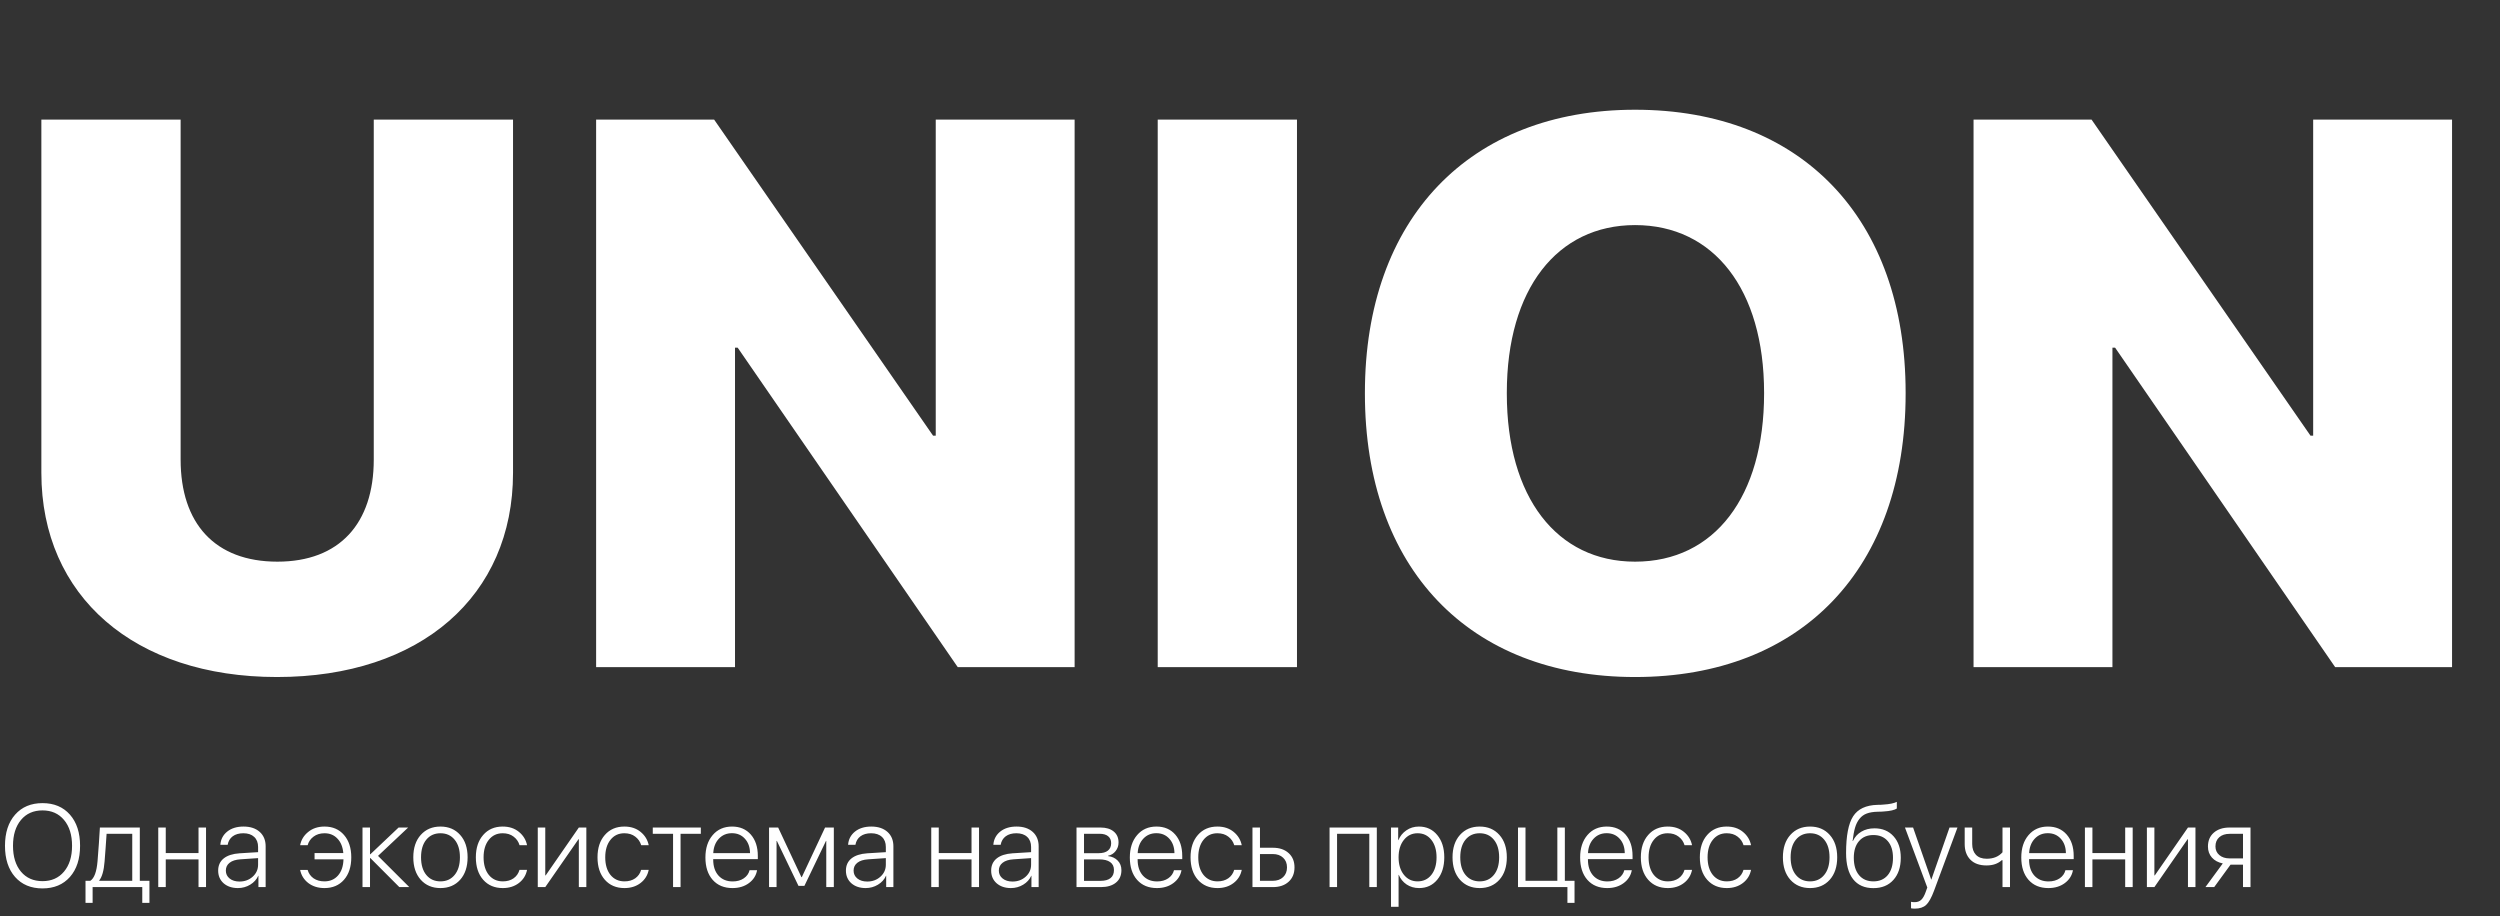 <svg width="341" height="125" viewBox="0 0 341 125" fill="none" xmlns="http://www.w3.org/2000/svg">
<rect x="0" y="0" width="341" height="125" fill="#333333" stroke="none"/>
<path d="M37.783 92.346C18.322 92.346 5.642 81.321 5.642 64.5V16.314H24.637V62.688C24.637 71.384 29.295 76.611 37.835 76.611C46.323 76.611 50.981 71.384 50.981 62.688V16.314H69.977V64.5C69.977 81.269 57.399 92.346 37.783 92.346ZM81.311 91V16.314H97.408L127.272 59.428H127.635V16.314H146.578V91H130.637L100.617 47.42H100.255V91H81.311ZM157.913 91V16.314H176.908V91H157.913ZM223.024 92.346C200.354 92.346 186.173 77.491 186.173 53.683V53.579C186.173 29.822 200.458 14.968 223.024 14.968C245.746 14.968 259.928 29.822 259.928 53.579V53.683C259.928 77.491 245.798 92.346 223.024 92.346ZM223.024 76.611C233.894 76.611 240.622 67.709 240.622 53.683V53.579C240.622 39.449 233.738 30.702 223.024 30.702C212.414 30.702 205.53 39.398 205.53 53.579V53.683C205.53 67.864 212.362 76.611 223.024 76.611ZM269.192 91V16.314H285.289L315.153 59.428H315.516V16.314H334.459V91H318.518L288.498 47.42H288.136V91H269.192Z" fill="white"/>
<path d="M5.797 109.547C7.37 109.547 8.617 110.07 9.539 111.117C10.461 112.164 10.922 113.581 10.922 115.367C10.922 117.154 10.461 118.57 9.539 119.617C8.617 120.659 7.37 121.18 5.797 121.18C4.224 121.18 2.977 120.659 2.055 119.617C1.138 118.57 0.68 117.154 0.68 115.367C0.68 113.581 1.141 112.164 2.062 111.117C2.984 110.07 4.229 109.547 5.797 109.547ZM8.734 111.844C8.01 110.974 7.031 110.539 5.797 110.539C4.562 110.539 3.583 110.974 2.859 111.844C2.135 112.714 1.773 113.888 1.773 115.367C1.773 116.846 2.135 118.021 2.859 118.891C3.583 119.755 4.562 120.188 5.797 120.188C7.031 120.188 8.01 119.753 8.734 118.883C9.464 118.013 9.828 116.841 9.828 115.367C9.828 113.888 9.464 112.714 8.734 111.844ZM18.039 120.141V113.734H14.539C14.523 113.99 14.479 114.63 14.406 115.656C14.333 116.677 14.287 117.289 14.266 117.492C14.167 118.747 13.925 119.612 13.539 120.086V120.141H18.039ZM12.633 123.148H11.664V120.141H12.32C12.857 119.792 13.185 118.898 13.305 117.461C13.445 115.747 13.552 114.219 13.625 112.875H19.07V120.141H20.383V123.148H19.406V121H12.633V123.148ZM27.078 121V117.219H22.609V121H21.586V112.875H22.609V116.359H27.078V112.875H28.102V121H27.078ZM32.664 120.242C33.378 120.242 33.979 120.021 34.469 119.578C34.958 119.135 35.203 118.591 35.203 117.945V117.047L32.797 117.211C32.156 117.253 31.664 117.409 31.32 117.68C30.977 117.945 30.805 118.302 30.805 118.75C30.805 119.193 30.977 119.552 31.32 119.828C31.664 120.104 32.112 120.242 32.664 120.242ZM32.453 121.133C31.651 121.133 31 120.914 30.5 120.477C30.005 120.034 29.758 119.458 29.758 118.75C29.758 118.052 30.008 117.5 30.508 117.094C31.013 116.688 31.734 116.453 32.672 116.391L35.203 116.234V115.531C35.203 114.943 35.026 114.484 34.672 114.156C34.318 113.823 33.825 113.656 33.195 113.656C32.602 113.656 32.117 113.794 31.742 114.07C31.372 114.346 31.143 114.732 31.055 115.227H30.055C30.112 114.487 30.424 113.888 30.992 113.43C31.565 112.971 32.307 112.742 33.219 112.742C34.146 112.742 34.88 112.984 35.422 113.469C35.964 113.953 36.234 114.609 36.234 115.438V121H35.25V119.453H35.227C35.003 119.958 34.635 120.365 34.125 120.672C33.615 120.979 33.057 121.133 32.453 121.133ZM41.961 118.656C42.102 119.141 42.372 119.523 42.773 119.805C43.18 120.081 43.672 120.219 44.25 120.219C45.016 120.219 45.633 119.953 46.102 119.422C46.575 118.885 46.825 118.148 46.852 117.211H42.906V116.359H46.828C46.755 115.521 46.487 114.862 46.023 114.383C45.565 113.898 44.979 113.656 44.266 113.656C43.672 113.656 43.172 113.81 42.766 114.117C42.359 114.419 42.091 114.81 41.961 115.289H40.938C41.073 114.565 41.44 113.961 42.039 113.477C42.638 112.987 43.38 112.742 44.266 112.742C45.375 112.742 46.26 113.125 46.922 113.891C47.583 114.651 47.914 115.667 47.914 116.938C47.914 118.224 47.583 119.245 46.922 120C46.26 120.755 45.372 121.133 44.258 121.133C43.393 121.133 42.661 120.906 42.062 120.453C41.464 119.995 41.089 119.396 40.938 118.656H41.961ZM51.562 116.742L55.828 121H54.469L50.516 117.039H50.469V121H49.445V112.875H50.469V116.523H50.516L54.367 112.875H55.672L51.562 116.742ZM62.766 120C62.089 120.755 61.193 121.133 60.078 121.133C58.964 121.133 58.068 120.755 57.391 120C56.714 119.24 56.375 118.219 56.375 116.938C56.375 115.656 56.714 114.638 57.391 113.883C58.073 113.122 58.969 112.742 60.078 112.742C61.193 112.742 62.089 113.122 62.766 113.883C63.443 114.638 63.781 115.656 63.781 116.938C63.781 118.219 63.443 119.24 62.766 120ZM58.148 119.344C58.628 119.927 59.271 120.219 60.078 120.219C60.885 120.219 61.529 119.927 62.008 119.344C62.492 118.76 62.734 117.958 62.734 116.938C62.734 115.917 62.492 115.115 62.008 114.531C61.529 113.948 60.885 113.656 60.078 113.656C59.271 113.656 58.628 113.948 58.148 114.531C57.669 115.115 57.43 115.917 57.43 116.938C57.43 117.958 57.669 118.76 58.148 119.344ZM71.891 115.289H70.867C70.727 114.81 70.456 114.419 70.055 114.117C69.659 113.81 69.164 113.656 68.57 113.656C67.779 113.656 67.146 113.956 66.672 114.555C66.198 115.148 65.961 115.943 65.961 116.938C65.961 117.943 66.198 118.742 66.672 119.336C67.151 119.924 67.789 120.219 68.586 120.219C69.164 120.219 69.651 120.081 70.047 119.805C70.448 119.523 70.719 119.138 70.859 118.648H71.891C71.745 119.388 71.372 119.987 70.773 120.445C70.174 120.904 69.443 121.133 68.578 121.133C67.463 121.133 66.573 120.755 65.906 120C65.24 119.245 64.906 118.224 64.906 116.938C64.906 115.667 65.24 114.651 65.906 113.891C66.573 113.125 67.461 112.742 68.57 112.742C69.456 112.742 70.193 112.984 70.781 113.469C71.375 113.953 71.745 114.56 71.891 115.289ZM74.375 121H73.352V112.875H74.375V119.406H74.43L78.953 112.875H79.977V121H78.953V114.469H78.906L74.375 121ZM88.484 115.289H87.461C87.32 114.81 87.049 114.419 86.648 114.117C86.253 113.81 85.758 113.656 85.164 113.656C84.372 113.656 83.74 113.956 83.266 114.555C82.792 115.148 82.555 115.943 82.555 116.938C82.555 117.943 82.792 118.742 83.266 119.336C83.745 119.924 84.383 120.219 85.18 120.219C85.758 120.219 86.245 120.081 86.641 119.805C87.042 119.523 87.312 119.138 87.453 118.648H88.484C88.338 119.388 87.966 119.987 87.367 120.445C86.768 120.904 86.037 121.133 85.172 121.133C84.057 121.133 83.167 120.755 82.5 120C81.833 119.245 81.5 118.224 81.5 116.938C81.5 115.667 81.833 114.651 82.5 113.891C83.167 113.125 84.055 112.742 85.164 112.742C86.049 112.742 86.787 112.984 87.375 113.469C87.969 113.953 88.338 114.56 88.484 115.289ZM95.594 112.875V113.734H92.828V121H91.805V113.734H89.039V112.875H95.594ZM99.836 113.648C99.112 113.648 98.516 113.901 98.047 114.406C97.583 114.906 97.331 115.56 97.289 116.367H102.305C102.294 115.56 102.062 114.906 101.609 114.406C101.156 113.901 100.565 113.648 99.836 113.648ZM102.242 118.695H103.266C103.141 119.409 102.771 119.995 102.156 120.453C101.547 120.906 100.799 121.133 99.914 121.133C98.773 121.133 97.872 120.76 97.211 120.016C96.549 119.266 96.219 118.247 96.219 116.961C96.219 115.695 96.549 114.677 97.211 113.906C97.872 113.13 98.753 112.742 99.852 112.742C100.924 112.742 101.779 113.107 102.414 113.836C103.049 114.565 103.367 115.536 103.367 116.75V117.188H97.281V117.25C97.281 118.167 97.521 118.893 98 119.43C98.479 119.961 99.125 120.227 99.938 120.227C100.536 120.227 101.042 120.086 101.453 119.805C101.865 119.523 102.128 119.154 102.242 118.695ZM105.922 121H104.898V112.875H106.141L109.312 119.641H109.367L112.539 112.875H113.734V121H112.703V114.703H112.664L109.719 120.836H108.914L105.969 114.703H105.922V121ZM118.289 120.242C119.003 120.242 119.604 120.021 120.094 119.578C120.583 119.135 120.828 118.591 120.828 117.945V117.047L118.422 117.211C117.781 117.253 117.289 117.409 116.945 117.68C116.602 117.945 116.43 118.302 116.43 118.75C116.43 119.193 116.602 119.552 116.945 119.828C117.289 120.104 117.737 120.242 118.289 120.242ZM118.078 121.133C117.276 121.133 116.625 120.914 116.125 120.477C115.63 120.034 115.383 119.458 115.383 118.75C115.383 118.052 115.633 117.5 116.133 117.094C116.638 116.688 117.359 116.453 118.297 116.391L120.828 116.234V115.531C120.828 114.943 120.651 114.484 120.297 114.156C119.943 113.823 119.451 113.656 118.82 113.656C118.227 113.656 117.742 113.794 117.367 114.07C116.997 114.346 116.768 114.732 116.68 115.227H115.68C115.737 114.487 116.049 113.888 116.617 113.43C117.19 112.971 117.932 112.742 118.844 112.742C119.771 112.742 120.505 112.984 121.047 113.469C121.589 113.953 121.859 114.609 121.859 115.438V121H120.875V119.453H120.852C120.628 119.958 120.26 120.365 119.75 120.672C119.24 120.979 118.682 121.133 118.078 121.133ZM132.516 121V117.219H128.047V121H127.023V112.875H128.047V116.359H132.516V112.875H133.539V121H132.516ZM138.102 120.242C138.815 120.242 139.417 120.021 139.906 119.578C140.396 119.135 140.641 118.591 140.641 117.945V117.047L138.234 117.211C137.594 117.253 137.102 117.409 136.758 117.68C136.414 117.945 136.242 118.302 136.242 118.75C136.242 119.193 136.414 119.552 136.758 119.828C137.102 120.104 137.549 120.242 138.102 120.242ZM137.891 121.133C137.089 121.133 136.438 120.914 135.938 120.477C135.443 120.034 135.195 119.458 135.195 118.75C135.195 118.052 135.445 117.5 135.945 117.094C136.451 116.688 137.172 116.453 138.109 116.391L140.641 116.234V115.531C140.641 114.943 140.464 114.484 140.109 114.156C139.755 113.823 139.263 113.656 138.633 113.656C138.039 113.656 137.555 113.794 137.18 114.07C136.81 114.346 136.581 114.732 136.492 115.227H135.492C135.549 114.487 135.862 113.888 136.43 113.43C137.003 112.971 137.745 112.742 138.656 112.742C139.583 112.742 140.318 112.984 140.859 113.469C141.401 113.953 141.672 114.609 141.672 115.438V121H140.688V119.453H140.664C140.44 119.958 140.073 120.365 139.562 120.672C139.052 120.979 138.495 121.133 137.891 121.133ZM149.992 113.727H147.859V116.375H149.844C150.401 116.375 150.826 116.258 151.117 116.023C151.414 115.789 151.562 115.451 151.562 115.008C151.562 114.602 151.424 114.286 151.148 114.062C150.878 113.839 150.492 113.727 149.992 113.727ZM149.922 117.219H147.859V120.148H150.109C150.708 120.148 151.164 120.023 151.477 119.773C151.789 119.523 151.945 119.156 151.945 118.672C151.945 118.193 151.771 117.831 151.422 117.586C151.078 117.341 150.578 117.219 149.922 117.219ZM146.836 121V112.875H150.117C150.878 112.875 151.477 113.057 151.914 113.422C152.352 113.781 152.57 114.279 152.57 114.914C152.57 115.362 152.435 115.755 152.164 116.094C151.898 116.432 151.56 116.641 151.148 116.719V116.773C151.685 116.836 152.12 117.039 152.453 117.383C152.792 117.727 152.961 118.164 152.961 118.695C152.961 119.419 152.711 119.984 152.211 120.391C151.716 120.797 151.031 121 150.156 121H146.836ZM157.727 113.648C157.003 113.648 156.406 113.901 155.938 114.406C155.474 114.906 155.221 115.56 155.18 116.367H160.195C160.185 115.56 159.953 114.906 159.5 114.406C159.047 113.901 158.456 113.648 157.727 113.648ZM160.133 118.695H161.156C161.031 119.409 160.661 119.995 160.047 120.453C159.438 120.906 158.69 121.133 157.805 121.133C156.664 121.133 155.763 120.76 155.102 120.016C154.44 119.266 154.109 118.247 154.109 116.961C154.109 115.695 154.44 114.677 155.102 113.906C155.763 113.13 156.643 112.742 157.742 112.742C158.815 112.742 159.669 113.107 160.305 113.836C160.94 114.565 161.258 115.536 161.258 116.75V117.188H155.172V117.25C155.172 118.167 155.411 118.893 155.891 119.43C156.37 119.961 157.016 120.227 157.828 120.227C158.427 120.227 158.932 120.086 159.344 119.805C159.755 119.523 160.018 119.154 160.133 118.695ZM169.375 115.289H168.352C168.211 114.81 167.94 114.419 167.539 114.117C167.143 113.81 166.648 113.656 166.055 113.656C165.263 113.656 164.63 113.956 164.156 114.555C163.682 115.148 163.445 115.943 163.445 116.938C163.445 117.943 163.682 118.742 164.156 119.336C164.635 119.924 165.273 120.219 166.07 120.219C166.648 120.219 167.135 120.081 167.531 119.805C167.932 119.523 168.203 119.138 168.344 118.648H169.375C169.229 119.388 168.857 119.987 168.258 120.445C167.659 120.904 166.927 121.133 166.062 121.133C164.948 121.133 164.057 120.755 163.391 120C162.724 119.245 162.391 118.224 162.391 116.938C162.391 115.667 162.724 114.651 163.391 113.891C164.057 113.125 164.945 112.742 166.055 112.742C166.94 112.742 167.677 112.984 168.266 113.469C168.859 113.953 169.229 114.56 169.375 115.289ZM173.609 116.492H171.859V120.141H173.609C174.198 120.141 174.667 119.974 175.016 119.641C175.37 119.307 175.547 118.865 175.547 118.312C175.547 117.76 175.37 117.32 175.016 116.992C174.667 116.659 174.198 116.492 173.609 116.492ZM170.836 121V112.875H171.859V115.633H173.625C174.521 115.633 175.234 115.875 175.766 116.359C176.302 116.839 176.57 117.49 176.57 118.312C176.57 119.135 176.302 119.789 175.766 120.273C175.234 120.758 174.521 121 173.625 121H170.836ZM186.773 121V113.734H182.375V121H181.352V112.875H187.797V121H186.773ZM193.539 112.742C194.57 112.742 195.404 113.128 196.039 113.898C196.68 114.664 197 115.677 197 116.938C197 118.198 196.682 119.214 196.047 119.984C195.417 120.75 194.589 121.133 193.562 121.133C192.922 121.133 192.354 120.969 191.859 120.641C191.37 120.307 191.016 119.87 190.797 119.328H190.766V123.688H189.734V112.875H190.711V114.594H190.742C190.971 114.042 191.333 113.596 191.828 113.258C192.323 112.914 192.893 112.742 193.539 112.742ZM193.359 120.219C194.146 120.219 194.773 119.922 195.242 119.328C195.711 118.729 195.945 117.932 195.945 116.938C195.945 115.948 195.708 115.154 195.234 114.555C194.766 113.956 194.141 113.656 193.359 113.656C192.589 113.656 191.964 113.961 191.484 114.57C191.005 115.174 190.766 115.964 190.766 116.938C190.766 117.917 191.005 118.708 191.484 119.312C191.964 119.917 192.589 120.219 193.359 120.219ZM204.516 120C203.839 120.755 202.943 121.133 201.828 121.133C200.714 121.133 199.818 120.755 199.141 120C198.464 119.24 198.125 118.219 198.125 116.938C198.125 115.656 198.464 114.638 199.141 113.883C199.823 113.122 200.719 112.742 201.828 112.742C202.943 112.742 203.839 113.122 204.516 113.883C205.193 114.638 205.531 115.656 205.531 116.938C205.531 118.219 205.193 119.24 204.516 120ZM199.898 119.344C200.378 119.927 201.021 120.219 201.828 120.219C202.635 120.219 203.279 119.927 203.758 119.344C204.242 118.76 204.484 117.958 204.484 116.938C204.484 115.917 204.242 115.115 203.758 114.531C203.279 113.948 202.635 113.656 201.828 113.656C201.021 113.656 200.378 113.948 199.898 114.531C199.419 115.115 199.18 115.917 199.18 116.938C199.18 117.958 199.419 118.76 199.898 119.344ZM214.766 123.148H213.797V121H207.055V112.875H208.078V120.141H212.422V112.875H213.445V120.141H214.766V123.148ZM219.148 113.648C218.424 113.648 217.828 113.901 217.359 114.406C216.896 114.906 216.643 115.56 216.602 116.367H221.617C221.607 115.56 221.375 114.906 220.922 114.406C220.469 113.901 219.878 113.648 219.148 113.648ZM221.555 118.695H222.578C222.453 119.409 222.083 119.995 221.469 120.453C220.859 120.906 220.112 121.133 219.227 121.133C218.086 121.133 217.185 120.76 216.523 120.016C215.862 119.266 215.531 118.247 215.531 116.961C215.531 115.695 215.862 114.677 216.523 113.906C217.185 113.13 218.065 112.742 219.164 112.742C220.237 112.742 221.091 113.107 221.727 113.836C222.362 114.565 222.68 115.536 222.68 116.75V117.188H216.594V117.25C216.594 118.167 216.833 118.893 217.312 119.43C217.792 119.961 218.438 120.227 219.25 120.227C219.849 120.227 220.354 120.086 220.766 119.805C221.177 119.523 221.44 119.154 221.555 118.695ZM230.797 115.289H229.773C229.633 114.81 229.362 114.419 228.961 114.117C228.565 113.81 228.07 113.656 227.477 113.656C226.685 113.656 226.052 113.956 225.578 114.555C225.104 115.148 224.867 115.943 224.867 116.938C224.867 117.943 225.104 118.742 225.578 119.336C226.057 119.924 226.695 120.219 227.492 120.219C228.07 120.219 228.557 120.081 228.953 119.805C229.354 119.523 229.625 119.138 229.766 118.648H230.797C230.651 119.388 230.279 119.987 229.68 120.445C229.081 120.904 228.349 121.133 227.484 121.133C226.37 121.133 225.479 120.755 224.812 120C224.146 119.245 223.812 118.224 223.812 116.938C223.812 115.667 224.146 114.651 224.812 113.891C225.479 113.125 226.367 112.742 227.477 112.742C228.362 112.742 229.099 112.984 229.688 113.469C230.281 113.953 230.651 114.56 230.797 115.289ZM238.844 115.289H237.82C237.68 114.81 237.409 114.419 237.008 114.117C236.612 113.81 236.117 113.656 235.523 113.656C234.732 113.656 234.099 113.956 233.625 114.555C233.151 115.148 232.914 115.943 232.914 116.938C232.914 117.943 233.151 118.742 233.625 119.336C234.104 119.924 234.742 120.219 235.539 120.219C236.117 120.219 236.604 120.081 237 119.805C237.401 119.523 237.672 119.138 237.812 118.648H238.844C238.698 119.388 238.326 119.987 237.727 120.445C237.128 120.904 236.396 121.133 235.531 121.133C234.417 121.133 233.526 120.755 232.859 120C232.193 119.245 231.859 118.224 231.859 116.938C231.859 115.667 232.193 114.651 232.859 113.891C233.526 113.125 234.414 112.742 235.523 112.742C236.409 112.742 237.146 112.984 237.734 113.469C238.328 113.953 238.698 114.56 238.844 115.289ZM249.578 120C248.901 120.755 248.005 121.133 246.891 121.133C245.776 121.133 244.88 120.755 244.203 120C243.526 119.24 243.188 118.219 243.188 116.938C243.188 115.656 243.526 114.638 244.203 113.883C244.885 113.122 245.781 112.742 246.891 112.742C248.005 112.742 248.901 113.122 249.578 113.883C250.255 114.638 250.594 115.656 250.594 116.938C250.594 118.219 250.255 119.24 249.578 120ZM244.961 119.344C245.44 119.927 246.083 120.219 246.891 120.219C247.698 120.219 248.341 119.927 248.82 119.344C249.305 118.76 249.547 117.958 249.547 116.938C249.547 115.917 249.305 115.115 248.82 114.531C248.341 113.948 247.698 113.656 246.891 113.656C246.083 113.656 245.44 113.948 244.961 114.531C244.482 115.115 244.242 115.917 244.242 116.938C244.242 117.958 244.482 118.76 244.961 119.344ZM255.531 121.141C254.323 121.141 253.398 120.732 252.758 119.914C252.122 119.096 251.805 117.909 251.805 116.352C251.805 114.008 252.125 112.339 252.766 111.344C253.411 110.344 254.516 109.823 256.078 109.781C256.443 109.781 256.729 109.768 256.938 109.742C257.724 109.695 258.32 109.573 258.727 109.375V110.281C258.602 110.375 258.378 110.461 258.055 110.539C257.737 110.612 257.383 110.659 256.992 110.68C256.773 110.706 256.482 110.719 256.117 110.719C255.523 110.734 255.029 110.815 254.633 110.961C254.237 111.107 253.906 111.346 253.641 111.68C253.375 112.008 253.172 112.411 253.031 112.891C252.891 113.37 252.779 113.977 252.695 114.711H252.742C252.997 114.159 253.38 113.734 253.891 113.438C254.401 113.135 254.997 112.984 255.68 112.984C256.768 112.984 257.638 113.349 258.289 114.078C258.94 114.802 259.266 115.776 259.266 117C259.266 118.271 258.93 119.279 258.258 120.023C257.591 120.768 256.682 121.141 255.531 121.141ZM253.57 119.367C254.044 119.935 254.698 120.219 255.531 120.219C256.365 120.219 257.018 119.935 257.492 119.367C257.966 118.794 258.203 118.005 258.203 117C258.203 116.031 257.966 115.273 257.492 114.727C257.018 114.174 256.365 113.898 255.531 113.898C254.698 113.898 254.044 114.174 253.57 114.727C253.096 115.273 252.859 116.031 252.859 117C252.859 118.005 253.096 118.794 253.57 119.367ZM261.18 123.938C260.992 123.938 260.82 123.922 260.664 123.891V123.008C260.789 123.039 260.953 123.055 261.156 123.055C261.526 123.055 261.823 122.951 262.047 122.742C262.276 122.534 262.482 122.174 262.664 121.664L262.883 121.055L259.836 112.875H260.945L263.414 119.969H263.438L265.914 112.875H267L263.805 121.492C263.451 122.445 263.091 123.091 262.727 123.43C262.362 123.768 261.846 123.938 261.18 123.938ZM274.164 121H273.141V117.328H273.047C272.521 117.807 271.826 118.047 270.961 118.047C270.008 118.047 269.273 117.784 268.758 117.258C268.242 116.732 267.984 116.023 267.984 115.133V112.875H269.008V115.117C269.008 115.737 269.177 116.229 269.516 116.594C269.859 116.953 270.349 117.133 270.984 117.133C271.901 117.133 272.62 116.839 273.141 116.25V112.875H274.164V121ZM279.32 113.648C278.596 113.648 278 113.901 277.531 114.406C277.068 114.906 276.815 115.56 276.773 116.367H281.789C281.779 115.56 281.547 114.906 281.094 114.406C280.641 113.901 280.049 113.648 279.32 113.648ZM281.727 118.695H282.75C282.625 119.409 282.255 119.995 281.641 120.453C281.031 120.906 280.284 121.133 279.398 121.133C278.258 121.133 277.357 120.76 276.695 120.016C276.034 119.266 275.703 118.247 275.703 116.961C275.703 115.695 276.034 114.677 276.695 113.906C277.357 113.13 278.237 112.742 279.336 112.742C280.409 112.742 281.263 113.107 281.898 113.836C282.534 114.565 282.852 115.536 282.852 116.75V117.188H276.766V117.25C276.766 118.167 277.005 118.893 277.484 119.43C277.964 119.961 278.609 120.227 279.422 120.227C280.021 120.227 280.526 120.086 280.938 119.805C281.349 119.523 281.612 119.154 281.727 118.695ZM289.875 121V117.219H285.406V121H284.383V112.875H285.406V116.359H289.875V112.875H290.898V121H289.875ZM293.859 121H292.836V112.875H293.859V119.406H293.914L298.438 112.875H299.461V121H298.438V114.469H298.391L293.859 121ZM304.125 117.086H305.945V113.734H304.125C303.531 113.734 303.06 113.888 302.711 114.195C302.362 114.503 302.188 114.922 302.188 115.453C302.188 115.938 302.365 116.331 302.719 116.633C303.073 116.935 303.542 117.086 304.125 117.086ZM305.945 121V117.945H304.242L302.016 121H300.82L303.188 117.773C302.557 117.643 302.062 117.375 301.703 116.969C301.344 116.562 301.164 116.062 301.164 115.469C301.164 114.672 301.43 114.042 301.961 113.578C302.497 113.109 303.216 112.875 304.117 112.875H306.969V121H305.945Z" fill="white"/>
</svg>
